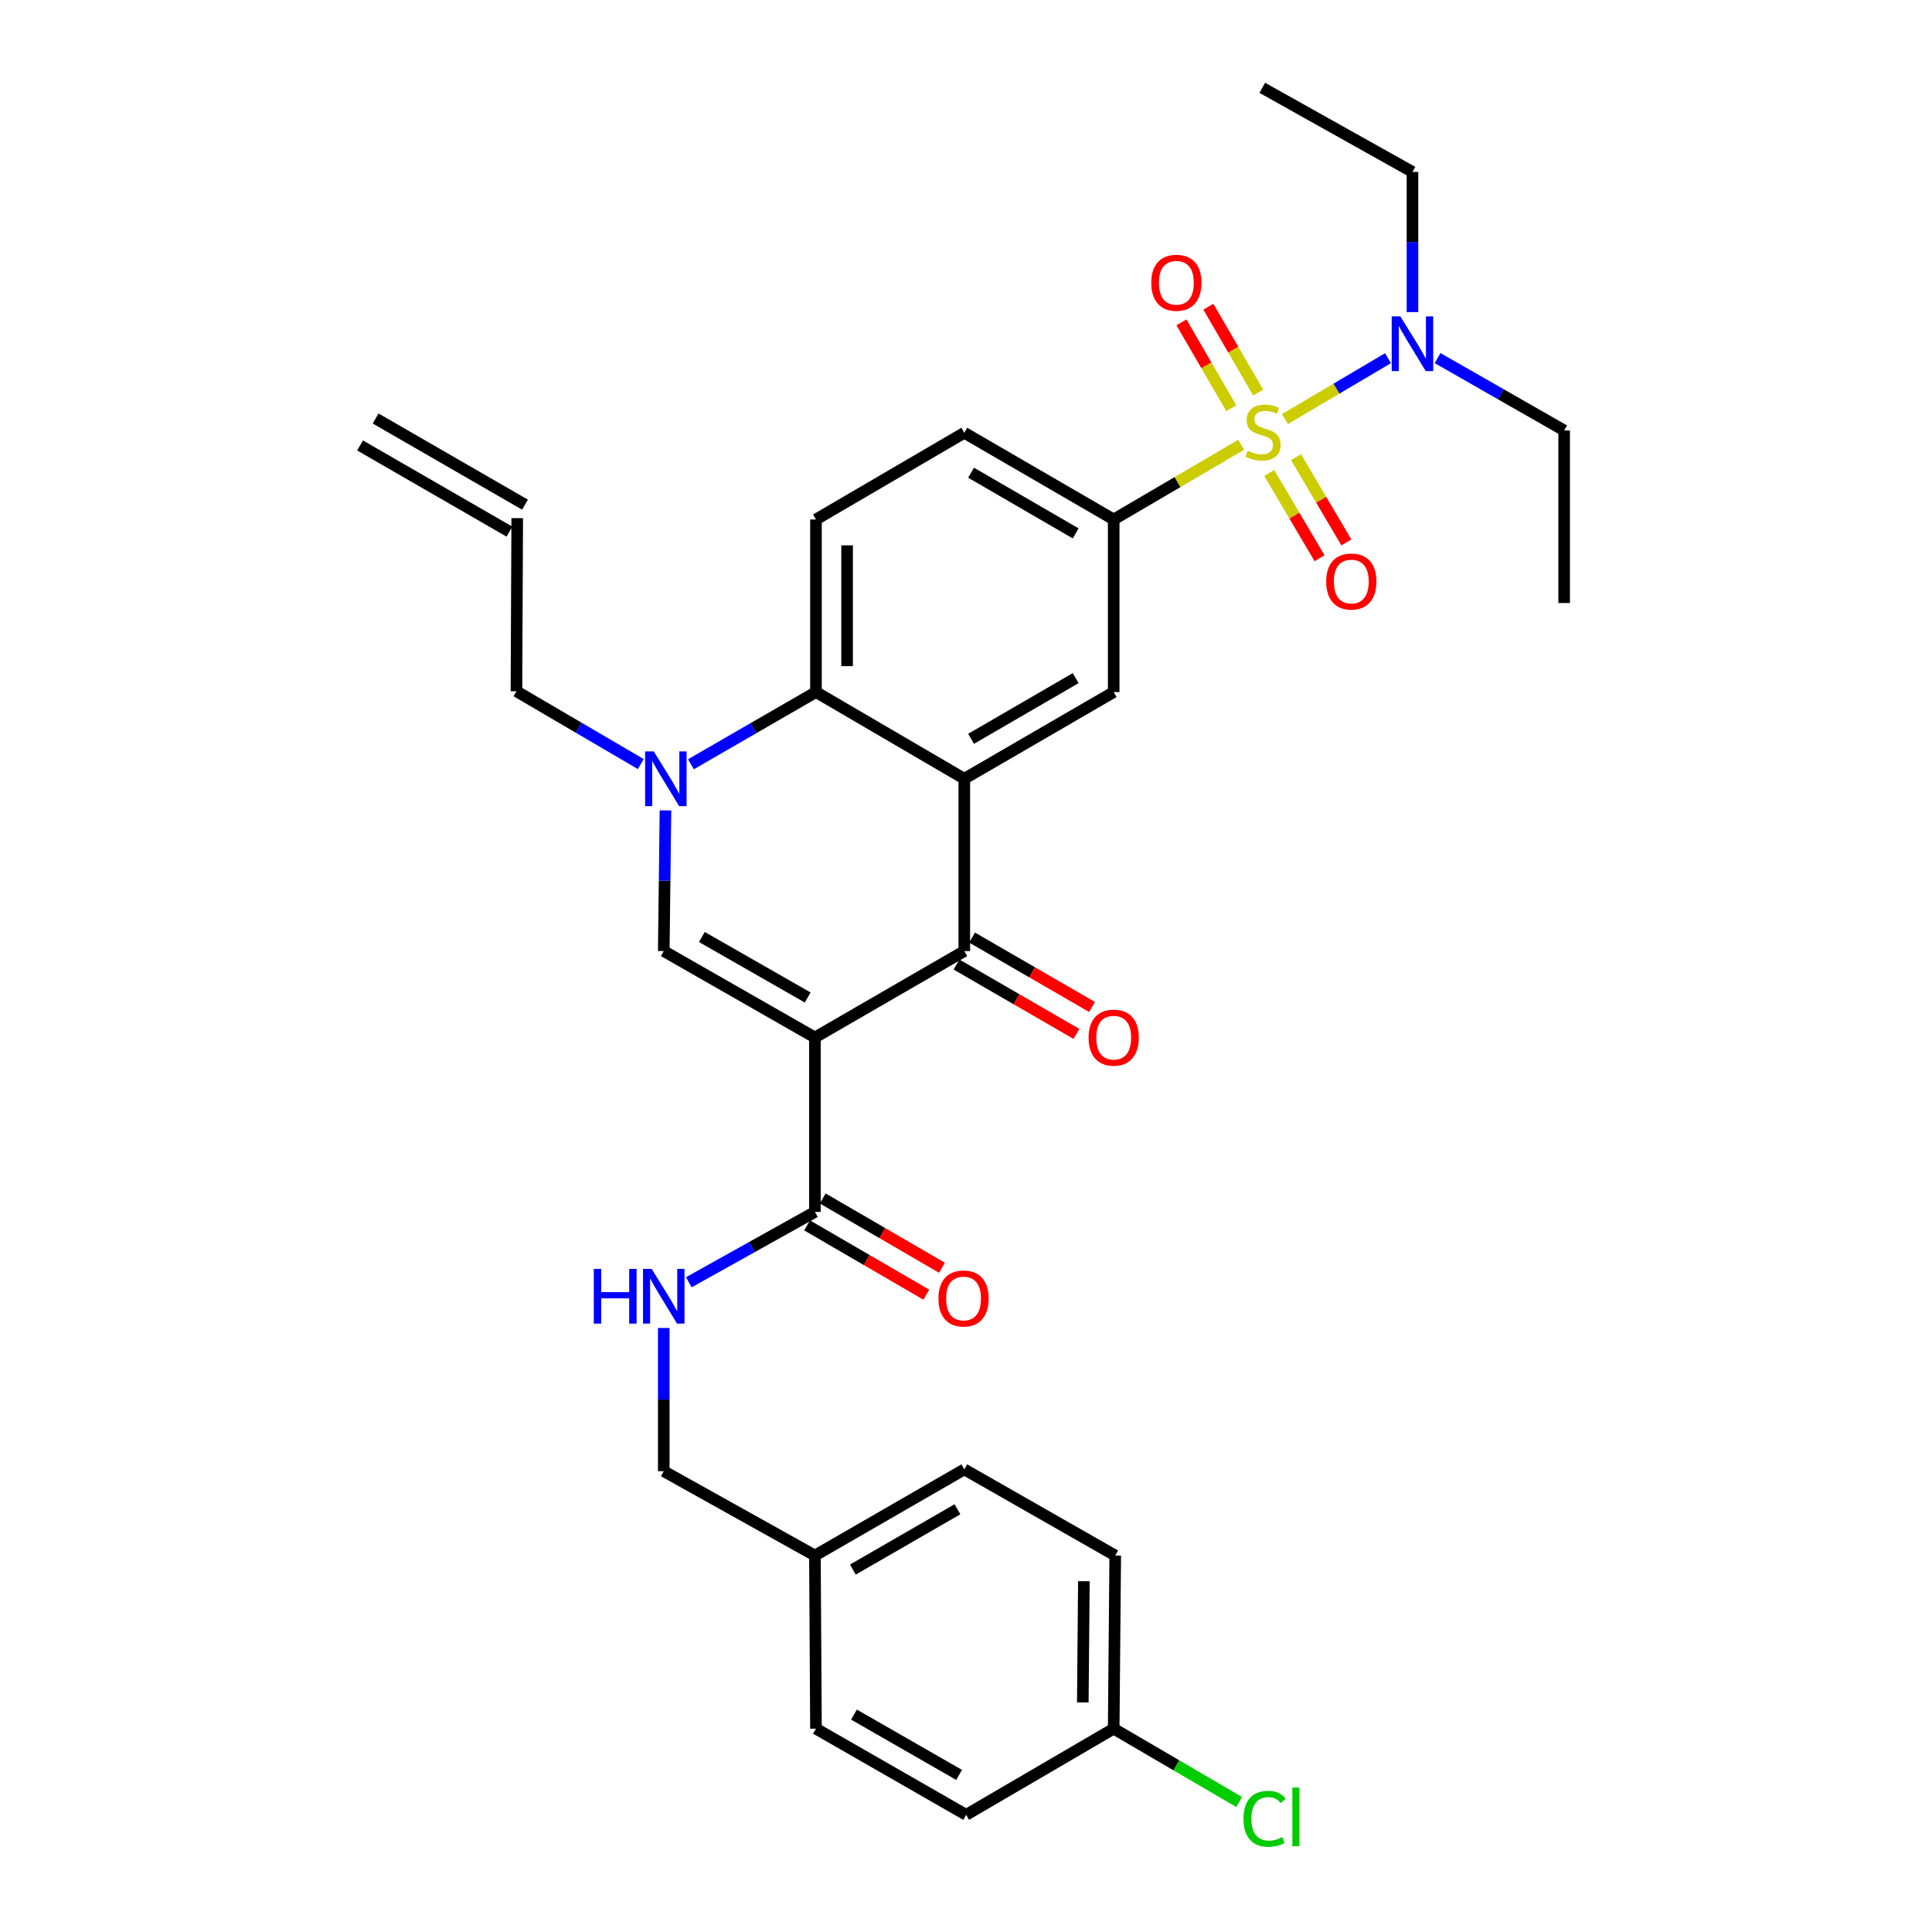 <?xml version='1.0' encoding='iso-8859-1'?>
<svg version='1.1' baseProfile='full'
              xmlns='http://www.w3.org/2000/svg'
                      xmlns:rdkit='http://www.rdkit.org/xml'
                      xmlns:xlink='http://www.w3.org/1999/xlink'
                  xml:space='preserve'
width='1000px' height='1000px' viewBox='0 0 1000 1000'>
<!-- END OF HEADER -->
<rect style='opacity:1.0;fill:#FFFFFF;stroke:none' width='1000' height='1000' x='0' y='0'> </rect>
<path class='bond-2' d='M 421.798,536.998 L 499.123,492.267' style='fill:none;fill-rule:evenodd;stroke:#000000;stroke-width:6px;stroke-linecap:butt;stroke-linejoin:miter;stroke-opacity:1' />
<path class='bond-3' d='M 421.798,536.998 L 343.561,492.267' style='fill:none;fill-rule:evenodd;stroke:#000000;stroke-width:6px;stroke-linecap:butt;stroke-linejoin:miter;stroke-opacity:1' />
<path class='bond-3' d='M 418.06,516.3 L 363.294,484.988' style='fill:none;fill-rule:evenodd;stroke:#000000;stroke-width:6px;stroke-linecap:butt;stroke-linejoin:miter;stroke-opacity:1' />
<path class='bond-7' d='M 421.798,536.998 L 421.798,627.284' style='fill:none;fill-rule:evenodd;stroke:#000000;stroke-width:6px;stroke-linecap:butt;stroke-linejoin:miter;stroke-opacity:1' />
<path class='bond-0' d='M 642.442,230.223 L 609.445,249.551' style='fill:none;fill-rule:evenodd;stroke:#CCCC00;stroke-width:6px;stroke-linecap:butt;stroke-linejoin:miter;stroke-opacity:1' />
<path class='bond-0' d='M 609.445,249.551 L 576.447,268.879' style='fill:none;fill-rule:evenodd;stroke:#000000;stroke-width:6px;stroke-linecap:butt;stroke-linejoin:miter;stroke-opacity:1' />
<path class='bond-9' d='M 665.087,216.903 L 691.759,201.15' style='fill:none;fill-rule:evenodd;stroke:#CCCC00;stroke-width:6px;stroke-linecap:butt;stroke-linejoin:miter;stroke-opacity:1' />
<path class='bond-9' d='M 691.759,201.15 L 718.43,185.396' style='fill:none;fill-rule:evenodd;stroke:#0000FF;stroke-width:6px;stroke-linecap:butt;stroke-linejoin:miter;stroke-opacity:1' />
<path class='bond-10' d='M 656.94,244.815 L 669.973,266.88' style='fill:none;fill-rule:evenodd;stroke:#CCCC00;stroke-width:6px;stroke-linecap:butt;stroke-linejoin:miter;stroke-opacity:1' />
<path class='bond-10' d='M 669.973,266.88 L 683.006,288.946' style='fill:none;fill-rule:evenodd;stroke:#FF0000;stroke-width:6px;stroke-linecap:butt;stroke-linejoin:miter;stroke-opacity:1' />
<path class='bond-10' d='M 670.814,236.62 L 683.847,258.686' style='fill:none;fill-rule:evenodd;stroke:#CCCC00;stroke-width:6px;stroke-linecap:butt;stroke-linejoin:miter;stroke-opacity:1' />
<path class='bond-10' d='M 683.847,258.686 L 696.88,280.751' style='fill:none;fill-rule:evenodd;stroke:#FF0000;stroke-width:6px;stroke-linecap:butt;stroke-linejoin:miter;stroke-opacity:1' />
<path class='bond-11' d='M 651.238,203.193 L 638.341,180.974' style='fill:none;fill-rule:evenodd;stroke:#CCCC00;stroke-width:6px;stroke-linecap:butt;stroke-linejoin:miter;stroke-opacity:1' />
<path class='bond-11' d='M 638.341,180.974 L 625.445,158.755' style='fill:none;fill-rule:evenodd;stroke:#FF0000;stroke-width:6px;stroke-linecap:butt;stroke-linejoin:miter;stroke-opacity:1' />
<path class='bond-11' d='M 637.302,211.282 L 624.406,189.062' style='fill:none;fill-rule:evenodd;stroke:#CCCC00;stroke-width:6px;stroke-linecap:butt;stroke-linejoin:miter;stroke-opacity:1' />
<path class='bond-11' d='M 624.406,189.062 L 611.509,166.843' style='fill:none;fill-rule:evenodd;stroke:#FF0000;stroke-width:6px;stroke-linecap:butt;stroke-linejoin:miter;stroke-opacity:1' />
<path class='bond-1' d='M 499.123,403.081 L 499.123,492.267' style='fill:none;fill-rule:evenodd;stroke:#000000;stroke-width:6px;stroke-linecap:butt;stroke-linejoin:miter;stroke-opacity:1' />
<path class='bond-8' d='M 499.123,403.081 L 576.447,358.207' style='fill:none;fill-rule:evenodd;stroke:#000000;stroke-width:6px;stroke-linecap:butt;stroke-linejoin:miter;stroke-opacity:1' />
<path class='bond-8' d='M 502.634,382.414 L 556.761,351.002' style='fill:none;fill-rule:evenodd;stroke:#000000;stroke-width:6px;stroke-linecap:butt;stroke-linejoin:miter;stroke-opacity:1' />
<path class='bond-32' d='M 499.123,403.081 L 422.345,358.207' style='fill:none;fill-rule:evenodd;stroke:#000000;stroke-width:6px;stroke-linecap:butt;stroke-linejoin:miter;stroke-opacity:1' />
<path class='bond-14' d='M 495.089,499.24 L 526.134,517.2' style='fill:none;fill-rule:evenodd;stroke:#000000;stroke-width:6px;stroke-linecap:butt;stroke-linejoin:miter;stroke-opacity:1' />
<path class='bond-14' d='M 526.134,517.2 L 557.18,535.159' style='fill:none;fill-rule:evenodd;stroke:#FF0000;stroke-width:6px;stroke-linecap:butt;stroke-linejoin:miter;stroke-opacity:1' />
<path class='bond-14' d='M 503.157,485.293 L 534.202,503.253' style='fill:none;fill-rule:evenodd;stroke:#000000;stroke-width:6px;stroke-linecap:butt;stroke-linejoin:miter;stroke-opacity:1' />
<path class='bond-14' d='M 534.202,503.253 L 565.248,521.212' style='fill:none;fill-rule:evenodd;stroke:#FF0000;stroke-width:6px;stroke-linecap:butt;stroke-linejoin:miter;stroke-opacity:1' />
<path class='bond-4' d='M 343.561,492.267 L 344.003,455.869' style='fill:none;fill-rule:evenodd;stroke:#000000;stroke-width:6px;stroke-linecap:butt;stroke-linejoin:miter;stroke-opacity:1' />
<path class='bond-4' d='M 344.003,455.869 L 344.445,419.471' style='fill:none;fill-rule:evenodd;stroke:#0000FF;stroke-width:6px;stroke-linecap:butt;stroke-linejoin:miter;stroke-opacity:1' />
<path class='bond-5' d='M 357.627,395.583 L 389.986,376.895' style='fill:none;fill-rule:evenodd;stroke:#0000FF;stroke-width:6px;stroke-linecap:butt;stroke-linejoin:miter;stroke-opacity:1' />
<path class='bond-5' d='M 389.986,376.895 L 422.345,358.207' style='fill:none;fill-rule:evenodd;stroke:#000000;stroke-width:6px;stroke-linecap:butt;stroke-linejoin:miter;stroke-opacity:1' />
<path class='bond-18' d='M 331.664,395.48 L 299.487,376.638' style='fill:none;fill-rule:evenodd;stroke:#0000FF;stroke-width:6px;stroke-linecap:butt;stroke-linejoin:miter;stroke-opacity:1' />
<path class='bond-18' d='M 299.487,376.638 L 267.311,357.795' style='fill:none;fill-rule:evenodd;stroke:#000000;stroke-width:6px;stroke-linecap:butt;stroke-linejoin:miter;stroke-opacity:1' />
<path class='bond-12' d='M 422.345,358.207 L 422.345,268.879' style='fill:none;fill-rule:evenodd;stroke:#000000;stroke-width:6px;stroke-linecap:butt;stroke-linejoin:miter;stroke-opacity:1' />
<path class='bond-12' d='M 438.457,344.808 L 438.457,282.278' style='fill:none;fill-rule:evenodd;stroke:#000000;stroke-width:6px;stroke-linecap:butt;stroke-linejoin:miter;stroke-opacity:1' />
<path class='bond-6' d='M 576.447,268.879 L 576.447,358.207' style='fill:none;fill-rule:evenodd;stroke:#000000;stroke-width:6px;stroke-linecap:butt;stroke-linejoin:miter;stroke-opacity:1' />
<path class='bond-33' d='M 576.447,268.879 L 499.123,224.004' style='fill:none;fill-rule:evenodd;stroke:#000000;stroke-width:6px;stroke-linecap:butt;stroke-linejoin:miter;stroke-opacity:1' />
<path class='bond-33' d='M 556.761,276.083 L 502.634,244.671' style='fill:none;fill-rule:evenodd;stroke:#000000;stroke-width:6px;stroke-linecap:butt;stroke-linejoin:miter;stroke-opacity:1' />
<path class='bond-13' d='M 421.798,627.284 L 389.17,645.491' style='fill:none;fill-rule:evenodd;stroke:#000000;stroke-width:6px;stroke-linecap:butt;stroke-linejoin:miter;stroke-opacity:1' />
<path class='bond-13' d='M 389.17,645.491 L 356.541,663.699' style='fill:none;fill-rule:evenodd;stroke:#0000FF;stroke-width:6px;stroke-linecap:butt;stroke-linejoin:miter;stroke-opacity:1' />
<path class='bond-16' d='M 417.749,634.249 L 448.602,652.188' style='fill:none;fill-rule:evenodd;stroke:#000000;stroke-width:6px;stroke-linecap:butt;stroke-linejoin:miter;stroke-opacity:1' />
<path class='bond-16' d='M 448.602,652.188 L 479.454,670.128' style='fill:none;fill-rule:evenodd;stroke:#FF0000;stroke-width:6px;stroke-linecap:butt;stroke-linejoin:miter;stroke-opacity:1' />
<path class='bond-16' d='M 425.848,620.32 L 456.701,638.259' style='fill:none;fill-rule:evenodd;stroke:#000000;stroke-width:6px;stroke-linecap:butt;stroke-linejoin:miter;stroke-opacity:1' />
<path class='bond-16' d='M 456.701,638.259 L 487.554,656.198' style='fill:none;fill-rule:evenodd;stroke:#FF0000;stroke-width:6px;stroke-linecap:butt;stroke-linejoin:miter;stroke-opacity:1' />
<path class='bond-28' d='M 744.087,185.351 L 776.844,204.073' style='fill:none;fill-rule:evenodd;stroke:#0000FF;stroke-width:6px;stroke-linecap:butt;stroke-linejoin:miter;stroke-opacity:1' />
<path class='bond-28' d='M 776.844,204.073 L 809.601,222.795' style='fill:none;fill-rule:evenodd;stroke:#000000;stroke-width:6px;stroke-linecap:butt;stroke-linejoin:miter;stroke-opacity:1' />
<path class='bond-29' d='M 731.087,161.538 L 731.087,125.262' style='fill:none;fill-rule:evenodd;stroke:#0000FF;stroke-width:6px;stroke-linecap:butt;stroke-linejoin:miter;stroke-opacity:1' />
<path class='bond-29' d='M 731.087,125.262 L 731.087,88.986' style='fill:none;fill-rule:evenodd;stroke:#000000;stroke-width:6px;stroke-linecap:butt;stroke-linejoin:miter;stroke-opacity:1' />
<path class='bond-15' d='M 422.345,268.879 L 499.123,224.004' style='fill:none;fill-rule:evenodd;stroke:#000000;stroke-width:6px;stroke-linecap:butt;stroke-linejoin:miter;stroke-opacity:1' />
<path class='bond-20' d='M 343.561,687.365 L 343.561,724.426' style='fill:none;fill-rule:evenodd;stroke:#0000FF;stroke-width:6px;stroke-linecap:butt;stroke-linejoin:miter;stroke-opacity:1' />
<path class='bond-20' d='M 343.561,724.426 L 343.561,761.487' style='fill:none;fill-rule:evenodd;stroke:#000000;stroke-width:6px;stroke-linecap:butt;stroke-linejoin:miter;stroke-opacity:1' />
<path class='bond-17' d='M 267.714,268.189 L 267.311,357.795' style='fill:none;fill-rule:evenodd;stroke:#000000;stroke-width:6px;stroke-linecap:butt;stroke-linejoin:miter;stroke-opacity:1' />
<path class='bond-19' d='M 271.739,261.211 L 194.424,216.613' style='fill:none;fill-rule:evenodd;stroke:#000000;stroke-width:6px;stroke-linecap:butt;stroke-linejoin:miter;stroke-opacity:1' />
<path class='bond-19' d='M 263.688,275.168 L 186.373,230.571' style='fill:none;fill-rule:evenodd;stroke:#000000;stroke-width:6px;stroke-linecap:butt;stroke-linejoin:miter;stroke-opacity:1' />
<path class='bond-22' d='M 343.561,761.487 L 421.798,805.144' style='fill:none;fill-rule:evenodd;stroke:#000000;stroke-width:6px;stroke-linecap:butt;stroke-linejoin:miter;stroke-opacity:1' />
<path class='bond-21' d='M 576.447,894.759 L 577.244,805.144' style='fill:none;fill-rule:evenodd;stroke:#000000;stroke-width:6px;stroke-linecap:butt;stroke-linejoin:miter;stroke-opacity:1' />
<path class='bond-21' d='M 560.454,881.174 L 561.012,818.443' style='fill:none;fill-rule:evenodd;stroke:#000000;stroke-width:6px;stroke-linecap:butt;stroke-linejoin:miter;stroke-opacity:1' />
<path class='bond-23' d='M 576.447,894.759 L 608.912,913.737' style='fill:none;fill-rule:evenodd;stroke:#000000;stroke-width:6px;stroke-linecap:butt;stroke-linejoin:miter;stroke-opacity:1' />
<path class='bond-23' d='M 608.912,913.737 L 641.377,932.716' style='fill:none;fill-rule:evenodd;stroke:#00CC00;stroke-width:6px;stroke-linecap:butt;stroke-linejoin:miter;stroke-opacity:1' />
<path class='bond-34' d='M 576.447,894.759 L 500.072,939.356' style='fill:none;fill-rule:evenodd;stroke:#000000;stroke-width:6px;stroke-linecap:butt;stroke-linejoin:miter;stroke-opacity:1' />
<path class='bond-26' d='M 421.798,805.144 L 422.345,894.759' style='fill:none;fill-rule:evenodd;stroke:#000000;stroke-width:6px;stroke-linecap:butt;stroke-linejoin:miter;stroke-opacity:1' />
<path class='bond-27' d='M 421.798,805.144 L 499.123,760.547' style='fill:none;fill-rule:evenodd;stroke:#000000;stroke-width:6px;stroke-linecap:butt;stroke-linejoin:miter;stroke-opacity:1' />
<path class='bond-27' d='M 441.447,812.413 L 495.574,781.195' style='fill:none;fill-rule:evenodd;stroke:#000000;stroke-width:6px;stroke-linecap:butt;stroke-linejoin:miter;stroke-opacity:1' />
<path class='bond-24' d='M 500.072,939.356 L 422.345,894.759' style='fill:none;fill-rule:evenodd;stroke:#000000;stroke-width:6px;stroke-linecap:butt;stroke-linejoin:miter;stroke-opacity:1' />
<path class='bond-24' d='M 496.431,918.691 L 442.022,887.473' style='fill:none;fill-rule:evenodd;stroke:#000000;stroke-width:6px;stroke-linecap:butt;stroke-linejoin:miter;stroke-opacity:1' />
<path class='bond-25' d='M 577.244,805.144 L 499.123,760.547' style='fill:none;fill-rule:evenodd;stroke:#000000;stroke-width:6px;stroke-linecap:butt;stroke-linejoin:miter;stroke-opacity:1' />
<path class='bond-30' d='M 809.601,222.795 L 809.601,312.124' style='fill:none;fill-rule:evenodd;stroke:#000000;stroke-width:6px;stroke-linecap:butt;stroke-linejoin:miter;stroke-opacity:1' />
<path class='bond-31' d='M 731.087,88.986 L 653.359,45.455' style='fill:none;fill-rule:evenodd;stroke:#000000;stroke-width:6px;stroke-linecap:butt;stroke-linejoin:miter;stroke-opacity:1' />
<path  class='atom-1' d='M 645.762 233.312
Q 646.082 233.432, 647.402 233.992
Q 648.722 234.552, 650.162 234.912
Q 651.642 235.232, 653.082 235.232
Q 655.762 235.232, 657.322 233.952
Q 658.882 232.632, 658.882 230.352
Q 658.882 228.792, 658.082 227.832
Q 657.322 226.872, 656.122 226.352
Q 654.922 225.832, 652.922 225.232
Q 650.402 224.472, 648.882 223.752
Q 647.402 223.032, 646.322 221.512
Q 645.282 219.992, 645.282 217.432
Q 645.282 213.872, 647.682 211.672
Q 650.122 209.472, 654.922 209.472
Q 658.202 209.472, 661.922 211.032
L 661.002 214.112
Q 657.602 212.712, 655.042 212.712
Q 652.282 212.712, 650.762 213.872
Q 649.242 214.992, 649.282 216.952
Q 649.282 218.472, 650.042 219.392
Q 650.842 220.312, 651.962 220.832
Q 653.122 221.352, 655.042 221.952
Q 657.602 222.752, 659.122 223.552
Q 660.642 224.352, 661.722 225.992
Q 662.842 227.592, 662.842 230.352
Q 662.842 234.272, 660.202 236.392
Q 657.602 238.472, 653.242 238.472
Q 650.722 238.472, 648.802 237.912
Q 646.922 237.392, 644.682 236.472
L 645.762 233.312
' fill='#CCCC00'/>
<path  class='atom-5' d='M 338.384 388.921
L 347.664 403.921
Q 348.584 405.401, 350.064 408.081
Q 351.544 410.761, 351.624 410.921
L 351.624 388.921
L 355.384 388.921
L 355.384 417.241
L 351.504 417.241
L 341.544 400.841
Q 340.384 398.921, 339.144 396.721
Q 337.944 394.521, 337.584 393.841
L 337.584 417.241
L 333.904 417.241
L 333.904 388.921
L 338.384 388.921
' fill='#0000FF'/>
<path  class='atom-10' d='M 724.827 163.761
L 734.107 178.761
Q 735.027 180.241, 736.507 182.921
Q 737.987 185.601, 738.067 185.761
L 738.067 163.761
L 741.827 163.761
L 741.827 192.081
L 737.947 192.081
L 727.987 175.681
Q 726.827 173.761, 725.587 171.561
Q 724.387 169.361, 724.027 168.681
L 724.027 192.081
L 720.347 192.081
L 720.347 163.761
L 724.827 163.761
' fill='#0000FF'/>
<path  class='atom-11' d='M 686.434 300.996
Q 686.434 294.196, 689.794 290.396
Q 693.154 286.596, 699.434 286.596
Q 705.714 286.596, 709.074 290.396
Q 712.434 294.196, 712.434 300.996
Q 712.434 307.876, 709.034 311.796
Q 705.634 315.676, 699.434 315.676
Q 693.194 315.676, 689.794 311.796
Q 686.434 307.916, 686.434 300.996
M 699.434 312.476
Q 703.754 312.476, 706.074 309.596
Q 708.434 306.676, 708.434 300.996
Q 708.434 295.436, 706.074 292.636
Q 703.754 289.796, 699.434 289.796
Q 695.114 289.796, 692.754 292.596
Q 690.434 295.396, 690.434 300.996
Q 690.434 306.716, 692.754 309.596
Q 695.114 312.476, 699.434 312.476
' fill='#FF0000'/>
<path  class='atom-12' d='M 595.888 146.357
Q 595.888 139.557, 599.248 135.757
Q 602.608 131.957, 608.888 131.957
Q 615.168 131.957, 618.528 135.757
Q 621.888 139.557, 621.888 146.357
Q 621.888 153.237, 618.488 157.157
Q 615.088 161.037, 608.888 161.037
Q 602.648 161.037, 599.248 157.157
Q 595.888 153.277, 595.888 146.357
M 608.888 157.837
Q 613.208 157.837, 615.528 154.957
Q 617.888 152.037, 617.888 146.357
Q 617.888 140.797, 615.528 137.997
Q 613.208 135.157, 608.888 135.157
Q 604.568 135.157, 602.208 137.957
Q 599.888 140.757, 599.888 146.357
Q 599.888 152.077, 602.208 154.957
Q 604.568 157.837, 608.888 157.837
' fill='#FF0000'/>
<path  class='atom-14' d='M 307.341 656.781
L 311.181 656.781
L 311.181 668.821
L 325.661 668.821
L 325.661 656.781
L 329.501 656.781
L 329.501 685.101
L 325.661 685.101
L 325.661 672.021
L 311.181 672.021
L 311.181 685.101
L 307.341 685.101
L 307.341 656.781
' fill='#0000FF'/>
<path  class='atom-14' d='M 337.301 656.781
L 346.581 671.781
Q 347.501 673.261, 348.981 675.941
Q 350.461 678.621, 350.541 678.781
L 350.541 656.781
L 354.301 656.781
L 354.301 685.101
L 350.421 685.101
L 340.461 668.701
Q 339.301 666.781, 338.061 664.581
Q 336.861 662.381, 336.501 661.701
L 336.501 685.101
L 332.821 685.101
L 332.821 656.781
L 337.301 656.781
' fill='#0000FF'/>
<path  class='atom-15' d='M 563.447 537.078
Q 563.447 530.278, 566.807 526.478
Q 570.167 522.678, 576.447 522.678
Q 582.727 522.678, 586.087 526.478
Q 589.447 530.278, 589.447 537.078
Q 589.447 543.958, 586.047 547.878
Q 582.647 551.758, 576.447 551.758
Q 570.207 551.758, 566.807 547.878
Q 563.447 543.998, 563.447 537.078
M 576.447 548.558
Q 580.767 548.558, 583.087 545.678
Q 585.447 542.758, 585.447 537.078
Q 585.447 531.518, 583.087 528.718
Q 580.767 525.878, 576.447 525.878
Q 572.127 525.878, 569.767 528.678
Q 567.447 531.478, 567.447 537.078
Q 567.447 542.798, 569.767 545.678
Q 572.127 548.558, 576.447 548.558
' fill='#FF0000'/>
<path  class='atom-17' d='M 485.729 672.096
Q 485.729 665.296, 489.089 661.496
Q 492.449 657.696, 498.729 657.696
Q 505.009 657.696, 508.369 661.496
Q 511.729 665.296, 511.729 672.096
Q 511.729 678.976, 508.329 682.896
Q 504.929 686.776, 498.729 686.776
Q 492.489 686.776, 489.089 682.896
Q 485.729 679.016, 485.729 672.096
M 498.729 683.576
Q 503.049 683.576, 505.369 680.696
Q 507.729 677.776, 507.729 672.096
Q 507.729 666.536, 505.369 663.736
Q 503.049 660.896, 498.729 660.896
Q 494.409 660.896, 492.049 663.696
Q 489.729 666.496, 489.729 672.096
Q 489.729 677.816, 492.049 680.696
Q 494.409 683.576, 498.729 683.576
' fill='#FF0000'/>
<path  class='atom-24' d='M 643.639 941.402
Q 643.639 934.362, 646.919 930.682
Q 650.239 926.962, 656.519 926.962
Q 662.359 926.962, 665.479 931.082
L 662.839 933.242
Q 660.559 930.242, 656.519 930.242
Q 652.239 930.242, 649.959 933.122
Q 647.719 935.962, 647.719 941.402
Q 647.719 947.002, 650.039 949.882
Q 652.399 952.762, 656.959 952.762
Q 660.079 952.762, 663.719 950.882
L 664.839 953.882
Q 663.359 954.842, 661.119 955.402
Q 658.879 955.962, 656.399 955.962
Q 650.239 955.962, 646.919 952.202
Q 643.639 948.442, 643.639 941.402
' fill='#00CC00'/>
<path  class='atom-24' d='M 668.919 925.242
L 672.599 925.242
L 672.599 955.602
L 668.919 955.602
L 668.919 925.242
' fill='#00CC00'/>
</svg>
